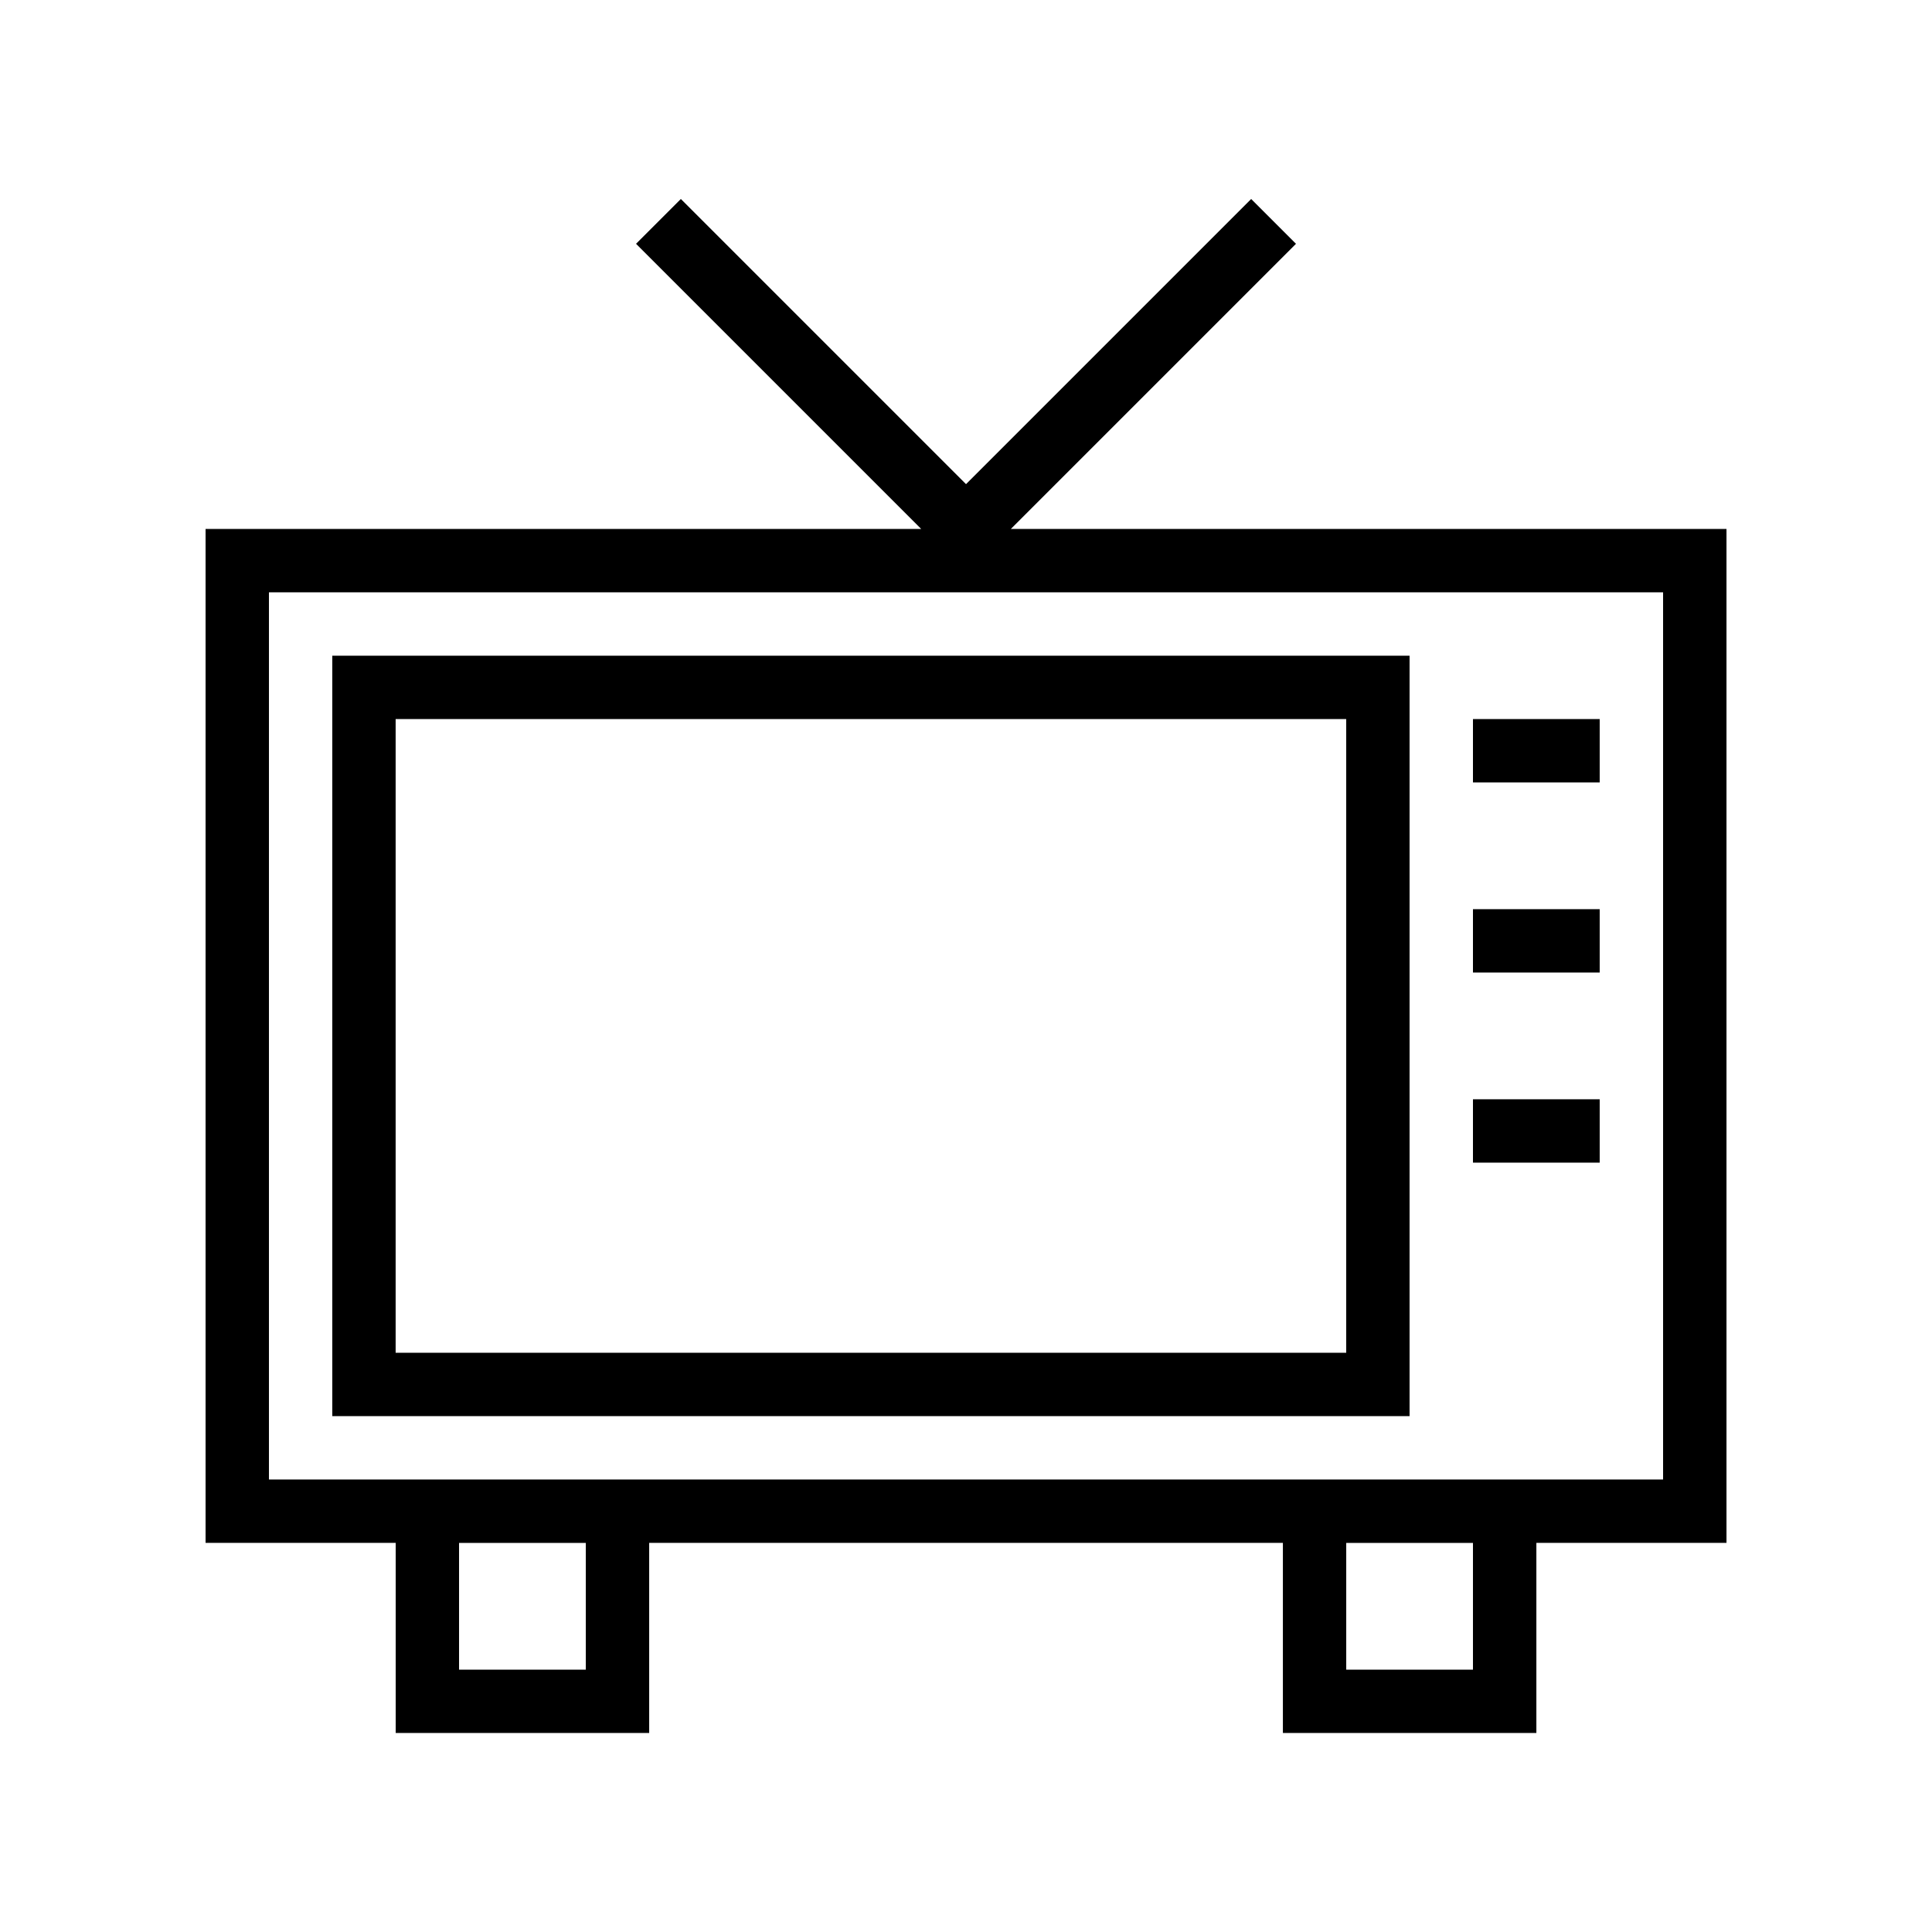 <?xml version="1.0" encoding="UTF-8"?>
<!-- Uploaded to: SVG Repo, www.svgrepo.com, Generator: SVG Repo Mixer Tools -->
<svg fill="#000000" width="800px" height="800px" version="1.1" viewBox="144 144 512 512" xmlns="http://www.w3.org/2000/svg">
 <g>
  <path d="m517.55 317.77h-285.49v201.52h285.49zm-16.793 184.73h-251.91v-167.94h251.91z"/>
  <path d="m487.45 208.61-11.875-11.875-75.57 75.57-75.57-75.57-11.875 11.875 75.57 75.57h-189.65v268.7h50.383v50.383h67.176v-50.383h167.94v50.383h67.176v-50.383h50.383v-268.7h-189.66zm-188.21 377.86h-33.586v-33.586h33.586zm235.11 0h-33.586v-33.586h33.586zm50.383-50.383h-369.46v-235.11h369.46z"/>
  <path d="m534.35 334.56h33.586v16.793h-33.586z"/>
  <path d="m534.35 384.94h33.586v16.793h-33.586z"/>
  <path d="m534.35 435.32h33.586v16.793h-33.586z"/>
 </g>
</svg>